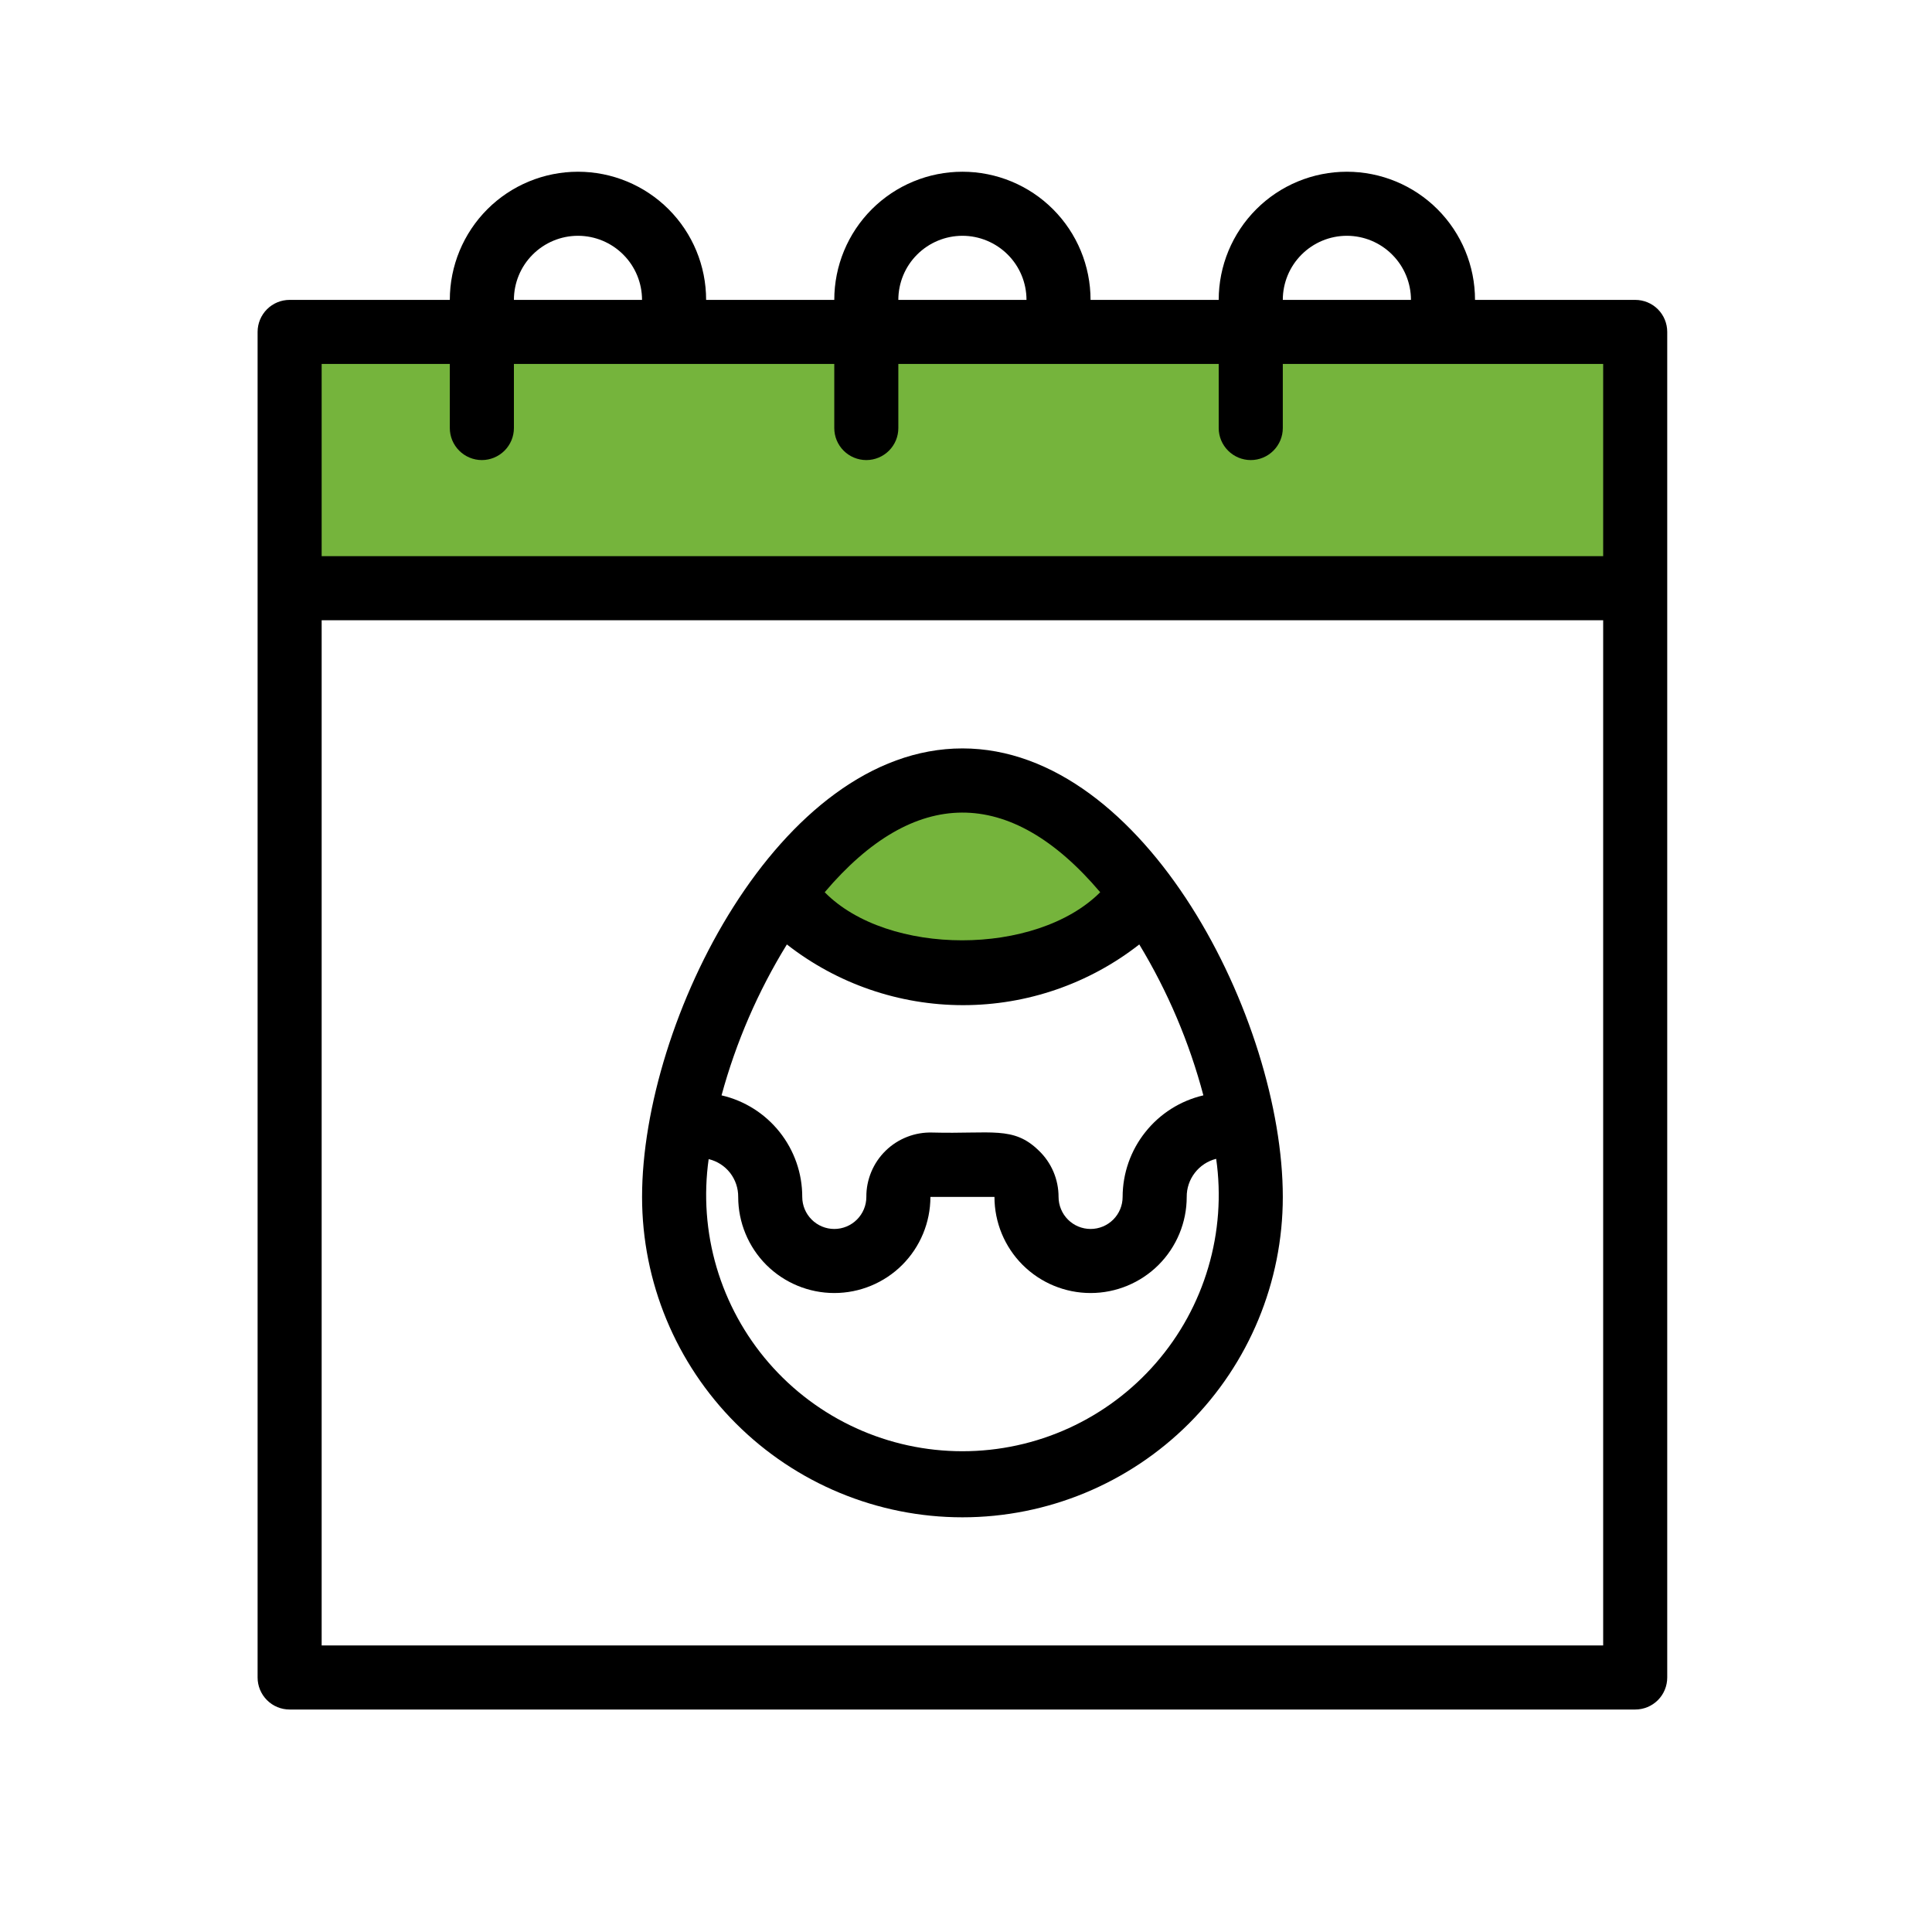 <svg width="45" height="45" viewBox="0 0 45 45" fill="none" xmlns="http://www.w3.org/2000/svg">
<rect width="45" height="45" fill="white"/>
<path d="M6.746 13.7H38.087V39.071H6.746V13.7Z" fill="white"/>
<path d="M38.087 15.193V36.834H32.117C26.241 36.833 20.586 34.595 16.299 30.576C12.013 26.557 9.416 21.057 9.037 15.193H38.087Z" fill="white"/>
<path d="M6.746 7.732H38.087V13.702H6.746V7.732Z" fill="#75B43C"/>
<path d="M38.087 7.732V12.209H13.462C12.274 12.209 11.135 11.738 10.296 10.898C9.456 10.058 8.984 8.919 8.984 7.732H38.087Z" fill="#75B43C"/>
<path d="M26.573 20.782C25.08 23.244 19.804 23.296 18.26 20.782C20.789 17.386 23.946 17.252 26.573 20.782Z" fill="#75B43C"/>
<path d="M26.573 20.784C25.342 22.821 21.35 23.314 19.111 21.672C19.642 20.455 20.38 19.339 21.29 18.374C23.365 17.665 25.253 19.008 26.573 20.784Z" fill="#75B43C"/>
<path d="M19.94 19.082C17.194 21.067 14.59 26.701 16.246 30.537C15.519 29.854 14.839 29.124 14.209 28.351C14.343 24.978 16.791 19.985 19.94 19.082Z" fill="white"/>
<path d="M24.654 34.2C24.16 34.539 23.62 34.805 23.05 34.991C22.752 34.872 22.453 34.737 22.162 34.588C23.01 34.623 23.857 34.491 24.654 34.2Z" fill="#DAD7E5"/>
<path d="M38.087 6.985H34.356C34.356 6.193 34.042 5.434 33.482 4.874C32.922 4.314 32.163 4 31.371 4C30.58 4 29.82 4.314 29.261 4.874C28.701 5.434 28.386 6.193 28.386 6.985H25.401C25.401 6.193 25.087 5.434 24.527 4.874C23.968 4.314 23.208 4 22.417 4C21.625 4 20.866 4.314 20.306 4.874C19.746 5.434 19.432 6.193 19.432 6.985H16.447C16.447 6.193 16.133 5.434 15.573 4.874C15.013 4.314 14.254 4 13.462 4C12.671 4 11.911 4.314 11.351 4.874C10.792 5.434 10.477 6.193 10.477 6.985H6.746C6.548 6.985 6.359 7.063 6.219 7.203C6.079 7.343 6 7.533 6 7.731V39.072C6 39.27 6.079 39.46 6.219 39.6C6.359 39.74 6.548 39.818 6.746 39.818H38.087C38.285 39.818 38.475 39.74 38.615 39.6C38.755 39.46 38.833 39.27 38.833 39.072V7.731C38.833 7.533 38.755 7.343 38.615 7.203C38.475 7.063 38.285 6.985 38.087 6.985ZM31.371 5.492C31.767 5.492 32.147 5.65 32.426 5.93C32.706 6.209 32.864 6.589 32.864 6.985H29.879C29.879 6.589 30.036 6.209 30.316 5.93C30.596 5.65 30.975 5.492 31.371 5.492ZM22.417 5.492C22.812 5.492 23.192 5.65 23.472 5.93C23.752 6.209 23.909 6.589 23.909 6.985H20.924C20.924 6.589 21.081 6.209 21.361 5.93C21.641 5.65 22.021 5.492 22.417 5.492ZM13.462 5.492C13.858 5.492 14.238 5.65 14.517 5.93C14.797 6.209 14.954 6.589 14.954 6.985H11.97C11.97 6.589 12.127 6.209 12.407 5.93C12.687 5.65 13.066 5.492 13.462 5.492ZM7.492 8.477H10.477V9.97C10.477 10.168 10.556 10.357 10.696 10.497C10.836 10.637 11.026 10.716 11.223 10.716C11.421 10.716 11.611 10.637 11.751 10.497C11.891 10.357 11.97 10.168 11.97 9.97V8.477H19.432V9.97C19.432 10.168 19.51 10.357 19.65 10.497C19.79 10.637 19.98 10.716 20.178 10.716C20.376 10.716 20.566 10.637 20.706 10.497C20.846 10.357 20.924 10.168 20.924 9.97V8.477H28.386V9.97C28.386 10.168 28.465 10.357 28.605 10.497C28.745 10.637 28.935 10.716 29.133 10.716C29.331 10.716 29.52 10.637 29.66 10.497C29.8 10.357 29.879 10.168 29.879 9.97V8.477H37.341V12.954H7.492V8.477ZM37.341 38.326H7.492V14.447H37.341V38.326Z" fill="black"/>
<path d="M22.417 35.341C24.396 35.341 26.294 34.554 27.694 33.155C29.093 31.756 29.879 29.858 29.879 27.879C29.879 23.767 26.678 17.432 22.417 17.432C18.156 17.432 14.955 23.767 14.955 27.879C14.955 29.858 15.741 31.756 17.141 33.155C18.54 34.554 20.438 35.341 22.417 35.341ZM18.328 21.998C19.5 22.915 20.945 23.412 22.432 23.412C23.92 23.412 25.364 22.915 26.536 21.998C27.199 23.093 27.701 24.276 28.029 25.513C27.494 25.638 27.018 25.939 26.677 26.369C26.335 26.798 26.149 27.33 26.148 27.879C26.148 28.076 26.07 28.266 25.93 28.406C25.79 28.546 25.6 28.625 25.402 28.625C25.204 28.625 25.014 28.546 24.874 28.406C24.735 28.266 24.656 28.076 24.656 27.879C24.656 27.676 24.615 27.476 24.536 27.29C24.456 27.104 24.34 26.936 24.193 26.797C23.604 26.222 23.096 26.416 21.716 26.379C21.515 26.373 21.316 26.407 21.129 26.48C20.942 26.553 20.772 26.662 20.629 26.802C20.485 26.942 20.371 27.11 20.294 27.295C20.217 27.48 20.177 27.678 20.179 27.879C20.179 28.076 20.1 28.266 19.96 28.406C19.82 28.546 19.63 28.625 19.432 28.625C19.234 28.625 19.045 28.546 18.905 28.406C18.765 28.266 18.686 28.076 18.686 27.879C18.687 27.33 18.501 26.797 18.159 26.367C17.818 25.938 17.341 25.636 16.806 25.513C17.143 24.275 17.655 23.091 18.328 21.998ZM25.626 20.782C24.134 22.275 20.678 22.275 19.209 20.782C21.29 18.327 23.514 18.29 25.626 20.782ZM16.507 26.998C16.704 27.045 16.88 27.158 17.005 27.318C17.129 27.478 17.196 27.676 17.194 27.879C17.194 28.472 17.43 29.042 17.849 29.462C18.269 29.881 18.839 30.117 19.432 30.117C20.026 30.117 20.596 29.881 21.015 29.462C21.435 29.042 21.671 28.472 21.671 27.879H23.163C23.163 28.472 23.399 29.042 23.819 29.462C24.239 29.881 24.808 30.117 25.402 30.117C25.996 30.117 26.565 29.881 26.985 29.462C27.405 29.042 27.641 28.472 27.641 27.879C27.639 27.675 27.706 27.477 27.831 27.316C27.955 27.155 28.13 27.041 28.327 26.991C28.448 27.837 28.385 28.7 28.143 29.52C27.902 30.34 27.487 31.099 26.926 31.745C26.366 32.391 25.673 32.909 24.895 33.264C24.117 33.619 23.272 33.802 22.417 33.802C21.562 33.802 20.717 33.619 19.939 33.264C19.161 32.909 18.468 32.391 17.908 31.745C17.348 31.099 16.933 30.34 16.691 29.52C16.449 28.7 16.387 27.837 16.507 26.991V26.998Z" fill="black"/>
</svg>
